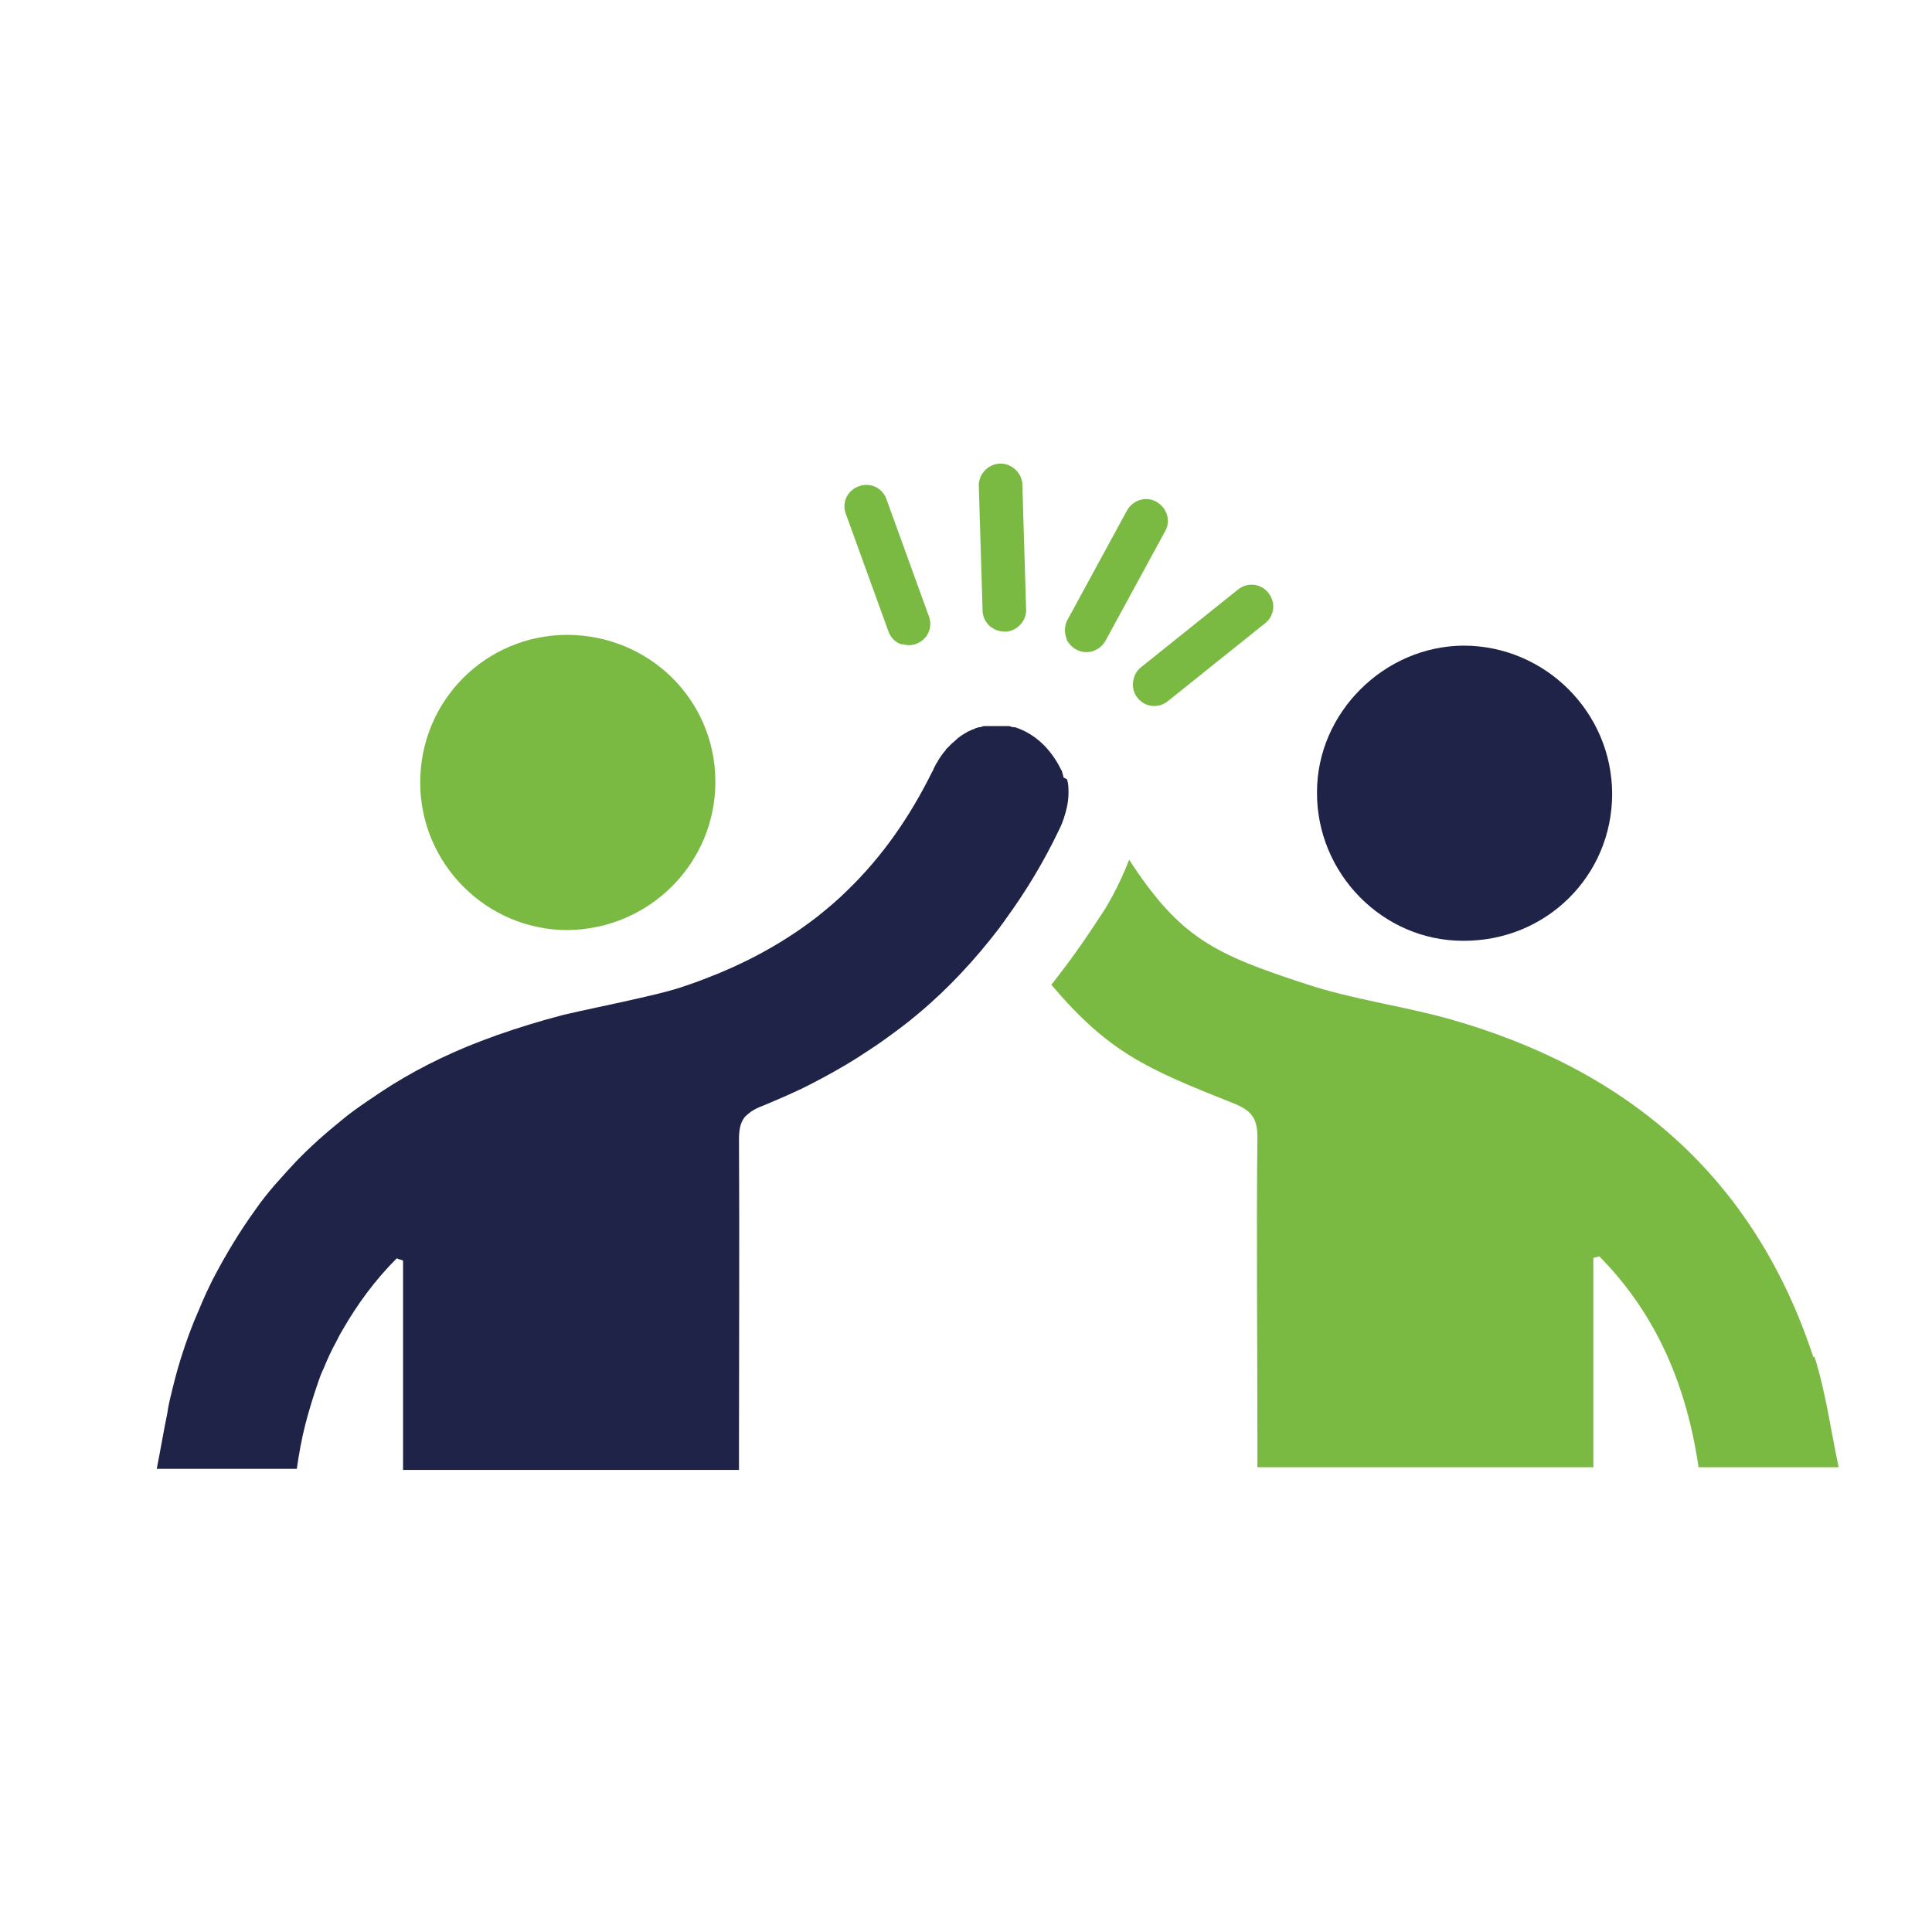 <svg width="40" height="40" viewBox="0 0 40 40" fill="none" xmlns="http://www.w3.org/2000/svg">
<path d="M33.378 16.433C33.378 18.133 32.011 19.489 30.289 19.478C28.622 19.478 27.256 18.078 27.267 16.4C27.267 14.756 28.656 13.378 30.3 13.367C31.989 13.367 33.378 14.745 33.378 16.445V16.433Z" fill="#1E2347"/>
<path d="M11.733 13.144C13.434 13.144 14.8 14.478 14.811 16.167C14.822 17.867 13.445 19.244 11.745 19.256C10.078 19.256 8.7 17.889 8.7 16.2C8.7 14.511 10.045 13.155 11.733 13.144Z" fill="#7ABA43"/>
<path d="M37.544 28.1C36.322 24.378 33.7 22.133 29.978 21.089C29.011 20.822 28 20.689 27.055 20.378C25.144 19.756 24.433 19.422 23.378 17.8C23.155 18.378 22.878 18.833 22.789 18.956C22.6 19.244 22.3 19.711 21.767 20.389C22.956 21.789 23.722 22.122 25.544 22.845C25.9 22.989 26.033 23.145 26.033 23.533C26.011 25.622 26.033 27.711 26.033 29.8C26.033 29.978 26.033 30.156 26.033 30.378H32.989V26.044C32.989 26.044 33.067 26.022 33.111 26.011C34.3 27.211 34.922 28.7 35.167 30.378H38.067C37.9 29.589 37.8 28.822 37.567 28.089L37.544 28.1Z" fill="#7ABA43"/>
<path d="M22.022 16.1C22.022 16.1 22 16.022 21.989 15.978C21.989 15.967 21.978 15.944 21.967 15.933C21.745 15.478 21.4 15.178 21.011 15.056C21.011 15.056 21 15.056 20.989 15.056C20.956 15.056 20.933 15.044 20.9 15.033C20.878 15.033 20.856 15.033 20.834 15.033C20.811 15.033 20.8 15.033 20.778 15.033C20.778 15.033 20.756 15.033 20.745 15.033C20.722 15.033 20.7 15.033 20.678 15.033C20.667 15.033 20.645 15.033 20.634 15.033C20.611 15.033 20.589 15.033 20.567 15.033C20.545 15.033 20.522 15.033 20.5 15.033C20.478 15.033 20.445 15.033 20.422 15.033C20.411 15.033 20.389 15.033 20.378 15.033C20.356 15.033 20.322 15.044 20.3 15.056C20.289 15.056 20.278 15.056 20.267 15.056C20.222 15.067 20.189 15.078 20.156 15.1C20.156 15.1 20.156 15.1 20.145 15.1C20.111 15.111 20.078 15.133 20.045 15.144C20.034 15.144 20.022 15.155 20.011 15.167C19.978 15.178 19.956 15.2 19.933 15.211C19.933 15.211 19.911 15.222 19.9 15.233C19.867 15.255 19.834 15.278 19.8 15.311C19.8 15.311 19.789 15.322 19.778 15.333C19.756 15.355 19.722 15.378 19.7 15.4C19.7 15.4 19.678 15.422 19.667 15.433C19.645 15.456 19.611 15.489 19.589 15.511C19.589 15.511 19.578 15.522 19.578 15.533C19.545 15.567 19.522 15.6 19.489 15.644C19.489 15.644 19.478 15.667 19.467 15.678C19.445 15.711 19.422 15.744 19.411 15.767C19.411 15.778 19.4 15.789 19.389 15.8C19.367 15.844 19.345 15.889 19.322 15.933C19.322 15.944 19.311 15.967 19.3 15.978C18.834 16.922 18.256 17.744 17.556 18.422C17.356 18.622 17.145 18.8 16.922 18.978C16.322 19.444 15.645 19.833 14.9 20.144C14.678 20.233 14.456 20.322 14.222 20.4C14.1 20.444 13.989 20.478 13.867 20.511C13.622 20.578 13.378 20.633 13.133 20.689C12.645 20.8 12.145 20.9 11.667 21.011C11.545 21.044 11.422 21.078 11.3 21.111C10.834 21.244 10.389 21.389 9.956 21.555C9.2 21.844 8.5 22.2 7.867 22.622C7.689 22.744 7.5 22.867 7.334 22.989C7.245 23.055 7.156 23.122 7.078 23.189C6.745 23.456 6.422 23.744 6.122 24.055C5.978 24.211 5.834 24.367 5.689 24.533C5.545 24.7 5.411 24.867 5.289 25.044C4.967 25.489 4.678 25.967 4.411 26.478C4.311 26.678 4.211 26.889 4.122 27.111C3.978 27.433 3.856 27.767 3.745 28.122C3.656 28.4 3.589 28.678 3.522 28.956C3.5 29.055 3.478 29.144 3.467 29.244C3.389 29.622 3.322 30.022 3.245 30.411H6.145C6.189 30.1 6.245 29.789 6.322 29.489C6.4 29.189 6.489 28.9 6.589 28.611C6.622 28.511 6.656 28.422 6.7 28.333C6.778 28.144 6.856 27.967 6.956 27.789C7 27.7 7.045 27.611 7.1 27.522C7.4 27 7.767 26.5 8.211 26.055C8.234 26.055 8.256 26.067 8.278 26.078C8.3 26.078 8.322 26.089 8.345 26.1V30.433H15.3V29.989C15.3 29.989 15.3 29.9 15.3 29.855C15.3 27.767 15.311 25.678 15.3 23.589C15.3 23.411 15.322 23.289 15.378 23.189C15.4 23.155 15.411 23.133 15.434 23.111C15.467 23.078 15.511 23.044 15.556 23.011C15.622 22.967 15.689 22.933 15.778 22.9C16.122 22.756 16.467 22.611 16.789 22.444C17.111 22.278 17.433 22.1 17.733 21.911C17.922 21.789 18.111 21.667 18.3 21.533C18.545 21.355 18.789 21.178 19.022 20.978C19.645 20.456 20.2 19.855 20.7 19.2C20.733 19.144 20.778 19.1 20.811 19.044C21.233 18.467 21.611 17.844 21.933 17.167C22.011 17.011 22.056 16.855 22.089 16.711C22.111 16.611 22.122 16.511 22.122 16.411C22.122 16.311 22.122 16.222 22.089 16.133L22.022 16.1Z" fill="#1E2347"/>
<path d="M18.678 13.345C18.555 13.311 18.455 13.222 18.4 13.089L17.522 10.667C17.422 10.433 17.522 10.178 17.755 10.078C17.989 9.978 18.244 10.078 18.344 10.311L19.222 12.733C19.322 12.967 19.222 13.222 18.989 13.322C18.889 13.367 18.778 13.367 18.678 13.333V13.345Z" fill="#7ABA43"/>
<path d="M20.522 12.989C20.422 12.911 20.355 12.8 20.344 12.667L20.266 10.089C20.244 9.844 20.433 9.622 20.677 9.6C20.922 9.578 21.144 9.767 21.166 10.011L21.244 12.589C21.266 12.833 21.078 13.056 20.833 13.078C20.722 13.078 20.611 13.056 20.533 12.989H20.522Z" fill="#7ABA43"/>
<path d="M22.089 13.233C22.034 13.122 22.034 12.978 22.089 12.856L23.322 10.589C23.433 10.367 23.7 10.267 23.922 10.378C24.145 10.489 24.245 10.756 24.134 10.978L22.9 13.245C22.789 13.467 22.522 13.567 22.3 13.456C22.2 13.411 22.122 13.322 22.078 13.233H22.089Z" fill="#7ABA43"/>
<path d="M23.456 14.178C23.456 14.056 23.5 13.922 23.6 13.833L25.611 12.222C25.8 12.056 26.078 12.067 26.244 12.255C26.411 12.444 26.4 12.722 26.211 12.889L24.2 14.5C24.011 14.667 23.733 14.655 23.567 14.467C23.489 14.378 23.456 14.278 23.456 14.178Z" fill="#7ABA43"/>
</svg>
